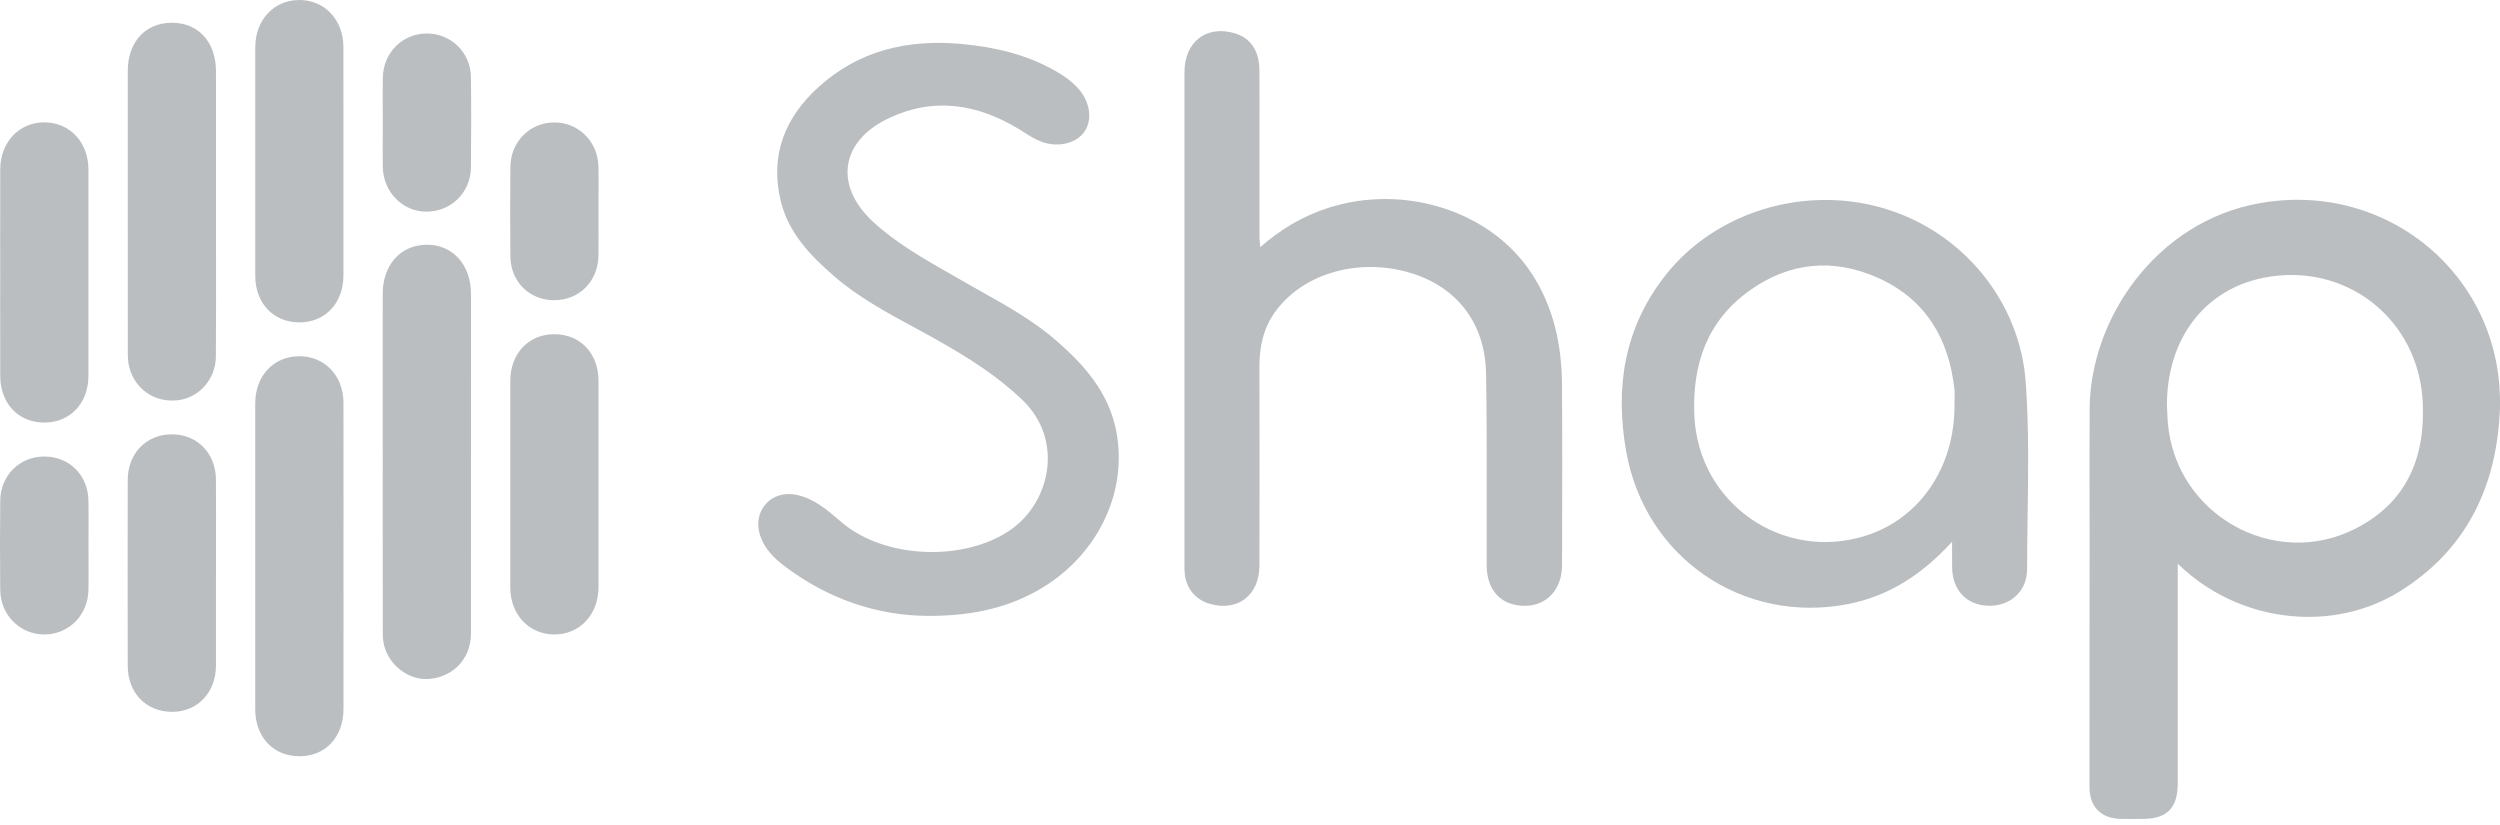 <?xml version="1.0" encoding="UTF-8"?>
<svg xmlns="http://www.w3.org/2000/svg" width="100" height="33" viewBox="0 0 100 33" fill="none">
  <path fill-rule="evenodd" clip-rule="evenodd" d="M13.738 11.02C13.736 12.123 13.013 12.892 11.984 12.896H11.983C10.949 12.9 10.211 12.137 10.21 11.04C10.207 7.991 10.207 4.943 10.21 1.894C10.211 0.799 10.951 0.007 11.963 4.41195e-05C12.976 -0.007 13.735 0.789 13.736 1.875C13.74 2.936 13.739 3.996 13.738 5.057L13.738 5.841L13.738 6.472C13.738 7.988 13.741 9.504 13.738 11.02ZM5.164 14.665C5.392 15.57 6.186 16.114 7.108 16.011C7.961 15.916 8.63 15.169 8.635 14.257C8.644 12.881 8.642 11.506 8.641 10.131C8.64 9.583 8.639 9.034 8.639 8.486L8.64 6.375C8.64 5.204 8.64 4.032 8.639 2.861C8.639 1.675 7.936 0.905 6.863 0.91C5.813 0.915 5.11 1.684 5.11 2.836C5.109 6.586 5.109 10.335 5.112 14.085C5.112 14.278 5.118 14.479 5.165 14.665H5.164ZM53.097 8.326C56.163 7.325 59.645 8.441 61.271 10.947H61.273C62.146 12.293 62.467 13.791 62.479 15.363C62.495 17.481 62.49 19.6 62.484 21.718V21.735L62.482 22.608C62.479 23.587 61.862 24.24 60.973 24.233C60.045 24.225 59.471 23.618 59.467 22.617C59.464 21.748 59.465 20.88 59.467 20.012C59.47 18.318 59.472 16.625 59.442 14.932C59.406 12.915 58.263 11.463 56.397 10.91C54.327 10.296 52.109 10.943 51.007 12.474C50.529 13.138 50.374 13.883 50.377 14.688C50.385 17.331 50.385 19.974 50.377 22.618C50.373 23.814 49.512 24.471 48.396 24.154C47.83 23.993 47.458 23.555 47.391 22.961C47.376 22.833 47.377 22.701 47.377 22.57L47.377 19.784C47.376 14.154 47.375 8.523 47.378 2.893C47.379 1.672 48.253 0.999 49.38 1.328C50.01 1.511 50.367 2.015 50.376 2.785C50.384 3.504 50.382 4.224 50.38 4.943L50.379 5.378L50.379 5.662L50.379 5.869L50.379 6.775C50.379 7.68 50.378 8.586 50.38 9.491C50.38 9.505 50.38 9.519 50.381 9.533C50.381 9.546 50.382 9.559 50.383 9.572C50.385 9.616 50.389 9.662 50.395 9.716C50.397 9.742 50.4 9.77 50.402 9.801C50.405 9.828 50.407 9.856 50.409 9.887C51.238 9.161 52.111 8.647 53.097 8.326ZM83.586 16.353C83.603 12.763 86.234 8.872 90.375 8.129H90.376C95.644 7.185 100.295 11.246 99.987 16.587C99.813 19.589 98.591 22.035 95.997 23.652C93.344 25.303 89.769 24.913 87.391 22.807C87.356 22.776 87.322 22.744 87.278 22.704L87.276 22.703L87.178 22.613L87.11 22.55V31.324C87.11 32.328 86.686 32.755 85.69 32.757L85.504 32.758H85.5C85.41 32.758 85.319 32.759 85.229 32.759C85.105 32.759 84.981 32.759 84.856 32.757C84.051 32.747 83.58 32.286 83.58 31.478C83.578 29.124 83.579 26.772 83.582 24.419L83.583 22.863L83.584 21.737C83.584 21.116 83.583 20.495 83.582 19.874C83.581 18.701 83.58 17.527 83.586 16.353ZM86.716 16.931C87.032 20.576 90.945 22.8 94.206 21.152C96.264 20.111 97.015 18.316 96.909 16.091C96.75 12.742 93.802 10.446 90.518 11.116C88.178 11.594 86.688 13.547 86.677 16.178C86.68 16.25 86.683 16.325 86.686 16.402L86.691 16.504C86.692 16.546 86.694 16.588 86.696 16.63C86.701 16.73 86.707 16.831 86.716 16.931ZM75.367 8.337C72.177 7.39 68.618 8.475 66.625 11.002C64.965 13.105 64.592 15.499 65.049 18.067C65.802 22.304 69.722 24.988 73.931 24.161C75.577 23.838 76.9 22.964 78.084 21.67C78.084 21.761 78.084 21.847 78.083 21.929L78.083 22.074V22.075C78.082 22.302 78.081 22.501 78.084 22.7C78.1 23.607 78.657 24.199 79.52 24.23C80.386 24.261 81.083 23.673 81.084 22.772C81.085 22.065 81.095 21.358 81.105 20.651V20.649C81.131 18.861 81.158 17.073 81.03 15.29C80.796 12.04 78.496 9.265 75.366 8.337H75.367ZM78.178 16.193C78.197 18.685 76.793 20.744 74.629 21.428C71.292 22.483 67.933 20.124 67.775 16.636C67.682 14.596 68.272 12.853 69.969 11.633C71.563 10.487 73.326 10.311 75.118 11.113C77.017 11.964 77.951 13.533 78.175 15.557C78.191 15.699 78.187 15.844 78.182 15.989C78.18 16.057 78.178 16.124 78.178 16.192V16.193ZM39.235 11.651C40.301 12.249 41.367 12.847 42.292 13.659C43.386 14.617 44.328 15.692 44.636 17.174C45.164 19.72 43.847 22.35 41.411 23.673C40.13 24.369 38.753 24.632 37.167 24.637C35.117 24.634 33.141 23.974 31.392 22.653C30.958 22.327 30.575 21.947 30.402 21.411C30.084 20.429 30.856 19.578 31.866 19.794C32.555 19.941 33.069 20.381 33.58 20.817L33.681 20.903C35.394 22.36 38.581 22.475 40.428 21.19C42.008 20.09 42.567 17.605 40.9 16.003C39.903 15.043 38.752 14.318 37.556 13.64C37.459 13.585 37.363 13.531 37.266 13.477C37.165 13.421 37.064 13.366 36.962 13.311C36.83 13.238 36.697 13.166 36.564 13.094L36.564 13.094C35.449 12.49 34.333 11.886 33.365 11.048C32.405 10.215 31.53 9.306 31.226 8.026C30.796 6.222 31.384 4.717 32.729 3.493C34.357 2.011 36.311 1.565 38.453 1.758C39.782 1.877 41.059 2.176 42.229 2.844C42.557 3.03 42.862 3.246 43.117 3.526C43.605 4.06 43.712 4.791 43.374 5.273C43.049 5.737 42.338 5.908 41.683 5.679C41.427 5.588 41.201 5.445 40.975 5.301C40.913 5.261 40.851 5.221 40.788 5.183C39.091 4.145 37.312 3.863 35.482 4.762C33.602 5.687 33.379 7.451 34.926 8.874C35.844 9.718 36.919 10.332 37.994 10.945L37.995 10.945C38.152 11.035 38.309 11.125 38.466 11.216C38.717 11.361 38.971 11.503 39.224 11.645L39.23 11.648L39.235 11.651ZM17.049 9.789C16.017 9.807 15.309 10.6 15.309 11.746C15.308 12.429 15.308 13.112 15.308 13.795C15.308 14.602 15.308 15.408 15.308 16.214L15.308 17.335L15.309 18.448L15.308 19.789C15.308 21.576 15.308 23.364 15.31 25.151V25.175C15.31 25.379 15.31 25.587 15.356 25.782C15.55 26.629 16.376 27.237 17.195 27.156C18.155 27.061 18.837 26.325 18.838 25.348C18.842 21.381 18.841 17.414 18.84 13.447L18.84 11.747C18.84 10.583 18.092 9.769 17.049 9.789ZM11.966 14.249C12.989 14.246 13.738 15.026 13.739 16.117V16.118C13.742 17.532 13.742 18.946 13.741 20.36V20.435C13.741 21.052 13.74 21.668 13.74 22.285C13.74 22.959 13.741 23.633 13.741 24.308C13.742 25.656 13.742 27.005 13.74 28.353C13.739 29.49 13.012 30.26 11.958 30.25C10.923 30.24 10.209 29.477 10.209 28.367C10.207 24.289 10.207 20.21 10.209 16.132C10.21 15.031 10.945 14.253 11.966 14.249ZM0.009 15.035C0.013 16.141 0.734 16.901 1.769 16.903C2.798 16.906 3.535 16.136 3.537 15.04C3.541 12.286 3.541 9.533 3.537 6.778C3.536 5.687 2.791 4.897 1.776 4.893C0.766 4.89 0.013 5.687 0.009 6.774C0.006 7.733 0.007 8.691 0.007 9.649C0.008 10.076 0.008 10.503 0.008 10.93C0.008 11.351 0.008 11.773 0.007 12.195C0.007 13.142 0.006 14.089 0.009 15.036V15.035ZM22.169 13.368C23.207 13.367 23.936 14.125 23.94 15.226L23.939 15.228C23.944 16.613 23.94 17.998 23.94 19.383C23.94 19.84 23.94 20.296 23.941 20.752C23.941 21.665 23.942 22.577 23.94 23.49C23.937 24.581 23.194 25.375 22.183 25.379C21.17 25.383 20.413 24.589 20.411 23.503C20.407 20.749 20.408 17.995 20.411 15.241C20.412 14.14 21.142 13.368 22.169 13.368ZM8.638 19.189C8.632 18.128 7.888 17.371 6.872 17.373C5.856 17.374 5.111 18.133 5.109 19.194C5.104 21.674 5.104 24.153 5.109 26.634C5.111 27.725 5.856 28.481 6.901 28.474C7.906 28.467 8.635 27.697 8.639 26.629C8.643 25.405 8.64 24.182 8.639 22.957L8.64 22.477L8.64 21.831C8.642 20.95 8.643 20.069 8.637 19.189H8.638ZM23.938 10.236C23.923 11.251 23.169 12.007 22.181 12.007V12.009C21.175 12.01 20.425 11.274 20.415 10.251C20.403 9.063 20.404 7.874 20.415 6.686C20.423 5.671 21.189 4.901 22.167 4.897C23.144 4.893 23.919 5.663 23.938 6.671C23.945 7.075 23.943 7.479 23.941 7.883C23.941 8.065 23.94 8.247 23.94 8.429C23.94 8.531 23.94 8.634 23.94 8.736L23.941 8.979C23.942 9.179 23.942 9.38 23.942 9.58C23.942 9.799 23.941 10.017 23.938 10.236ZM17.086 1.339C16.106 1.333 15.331 2.099 15.312 3.106C15.305 3.511 15.307 3.915 15.309 4.32C15.31 4.501 15.31 4.683 15.31 4.864C15.31 5.048 15.31 5.23 15.309 5.413C15.308 5.833 15.306 6.252 15.312 6.672C15.326 7.679 16.105 8.472 17.063 8.466C18.051 8.46 18.825 7.702 18.837 6.696C18.85 5.491 18.852 4.285 18.837 3.08C18.823 2.101 18.047 1.346 17.088 1.339H17.086ZM1.775 18.261C2.775 18.263 3.52 19.002 3.538 20.027C3.546 20.444 3.544 20.86 3.542 21.276C3.541 21.463 3.54 21.649 3.54 21.836C3.54 22.016 3.541 22.196 3.542 22.376C3.543 22.783 3.545 23.189 3.538 23.596C3.522 24.604 2.748 25.381 1.774 25.379C0.797 25.377 0.019 24.603 0.009 23.596C-0.003 22.407 -0.004 21.216 0.009 20.027C0.02 19.012 0.785 18.259 1.775 18.261Z" fill="#BBBEC1"></path>
</svg>
